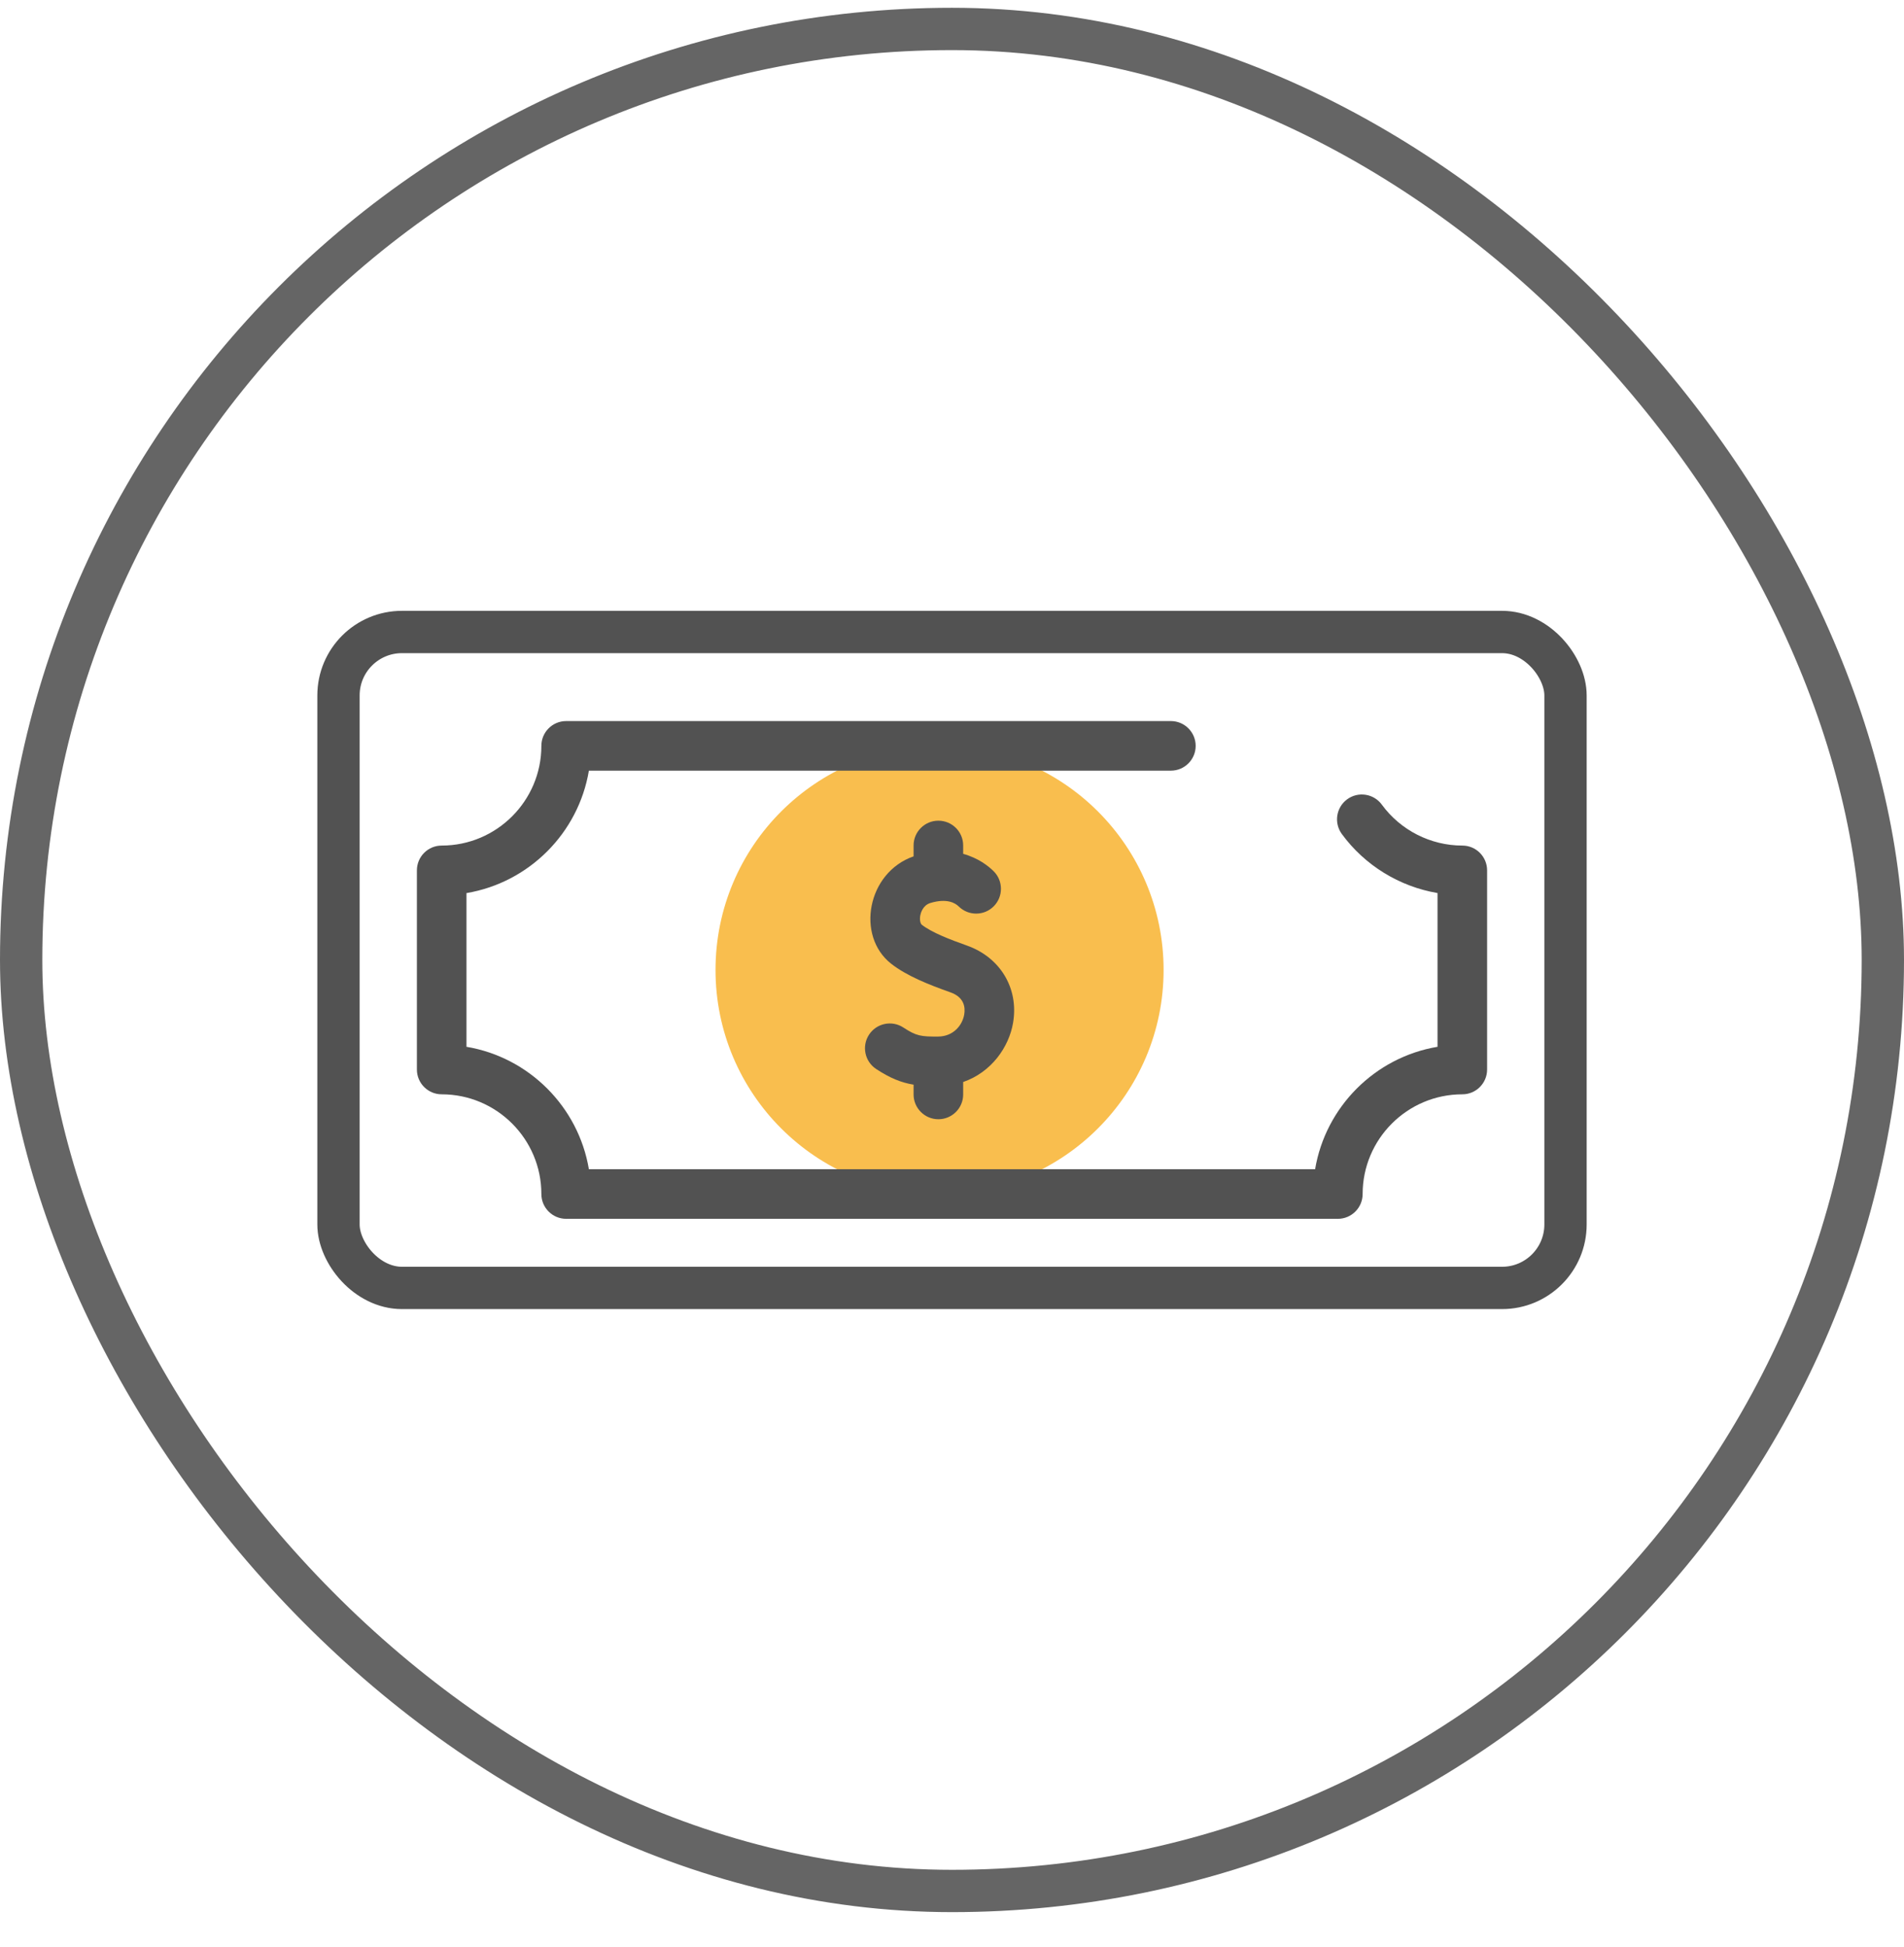 <svg width="45" height="46" viewBox="0 0 45 46" fill="none" xmlns="http://www.w3.org/2000/svg">
<rect x="0.5" y="0.684" width="44" height="44" rx="22" stroke="#656565"/>
<rect x="8" y="14.934" width="29" height="15.5" rx="1.5" stroke="#525252"/>
<path d="M22.206 28.215C25.13 28.215 27.501 25.844 27.501 22.92C27.501 19.996 25.13 17.625 22.206 17.625C19.282 17.625 16.911 19.996 16.911 22.92C16.911 25.844 19.282 28.215 22.206 28.215Z" fill="#F9BE4E"/>
<path d="M12.795 17.625C12.795 18.924 11.738 19.981 10.439 19.981C10.116 19.981 9.853 20.243 9.853 20.567V25.273C9.853 25.597 10.116 25.859 10.439 25.859C11.738 25.859 12.795 26.916 12.795 28.215C12.795 28.538 13.057 28.801 13.381 28.801H31.619C31.943 28.801 32.205 28.538 32.205 28.215C32.205 26.916 33.262 25.859 34.561 25.859C34.884 25.859 35.147 25.597 35.147 25.273V20.567C35.147 20.243 34.884 19.981 34.561 19.981C33.812 19.981 33.101 19.619 32.659 19.014C32.468 18.753 32.101 18.696 31.84 18.887C31.579 19.078 31.522 19.444 31.712 19.706C32.258 20.452 33.076 20.95 33.975 21.103V24.736C32.498 24.984 31.33 26.152 31.082 27.629H13.918C13.67 26.152 12.502 24.984 11.025 24.736V21.104C12.502 20.856 13.67 19.688 13.918 18.211H27.673C27.996 18.211 28.259 17.949 28.259 17.625C28.259 17.302 27.996 17.039 27.673 17.039H13.381C13.057 17.039 12.795 17.301 12.795 17.625Z" fill="#525252"/>
<path d="M22.178 26.448C22.502 26.448 22.764 26.185 22.764 25.862V25.568C23.424 25.341 23.846 24.75 23.944 24.166C24.081 23.355 23.641 22.622 22.851 22.343C22.456 22.203 22.021 22.036 21.785 21.851C21.758 21.83 21.729 21.746 21.75 21.632C21.761 21.577 21.809 21.392 21.989 21.338C22.381 21.22 22.577 21.339 22.659 21.42C22.89 21.647 23.261 21.645 23.488 21.414C23.715 21.184 23.713 20.813 23.482 20.585C23.363 20.468 23.124 20.275 22.764 20.177V19.979C22.764 19.655 22.502 19.393 22.178 19.393C21.855 19.393 21.592 19.655 21.592 19.979V20.236C20.495 20.616 20.225 22.117 21.062 22.773C21.43 23.061 21.952 23.268 22.46 23.448C22.785 23.562 22.818 23.796 22.789 23.972C22.747 24.222 22.537 24.491 22.174 24.494C21.762 24.497 21.655 24.48 21.35 24.28C21.079 24.103 20.716 24.179 20.539 24.45C20.362 24.721 20.438 25.084 20.708 25.261C21.038 25.477 21.297 25.582 21.592 25.631V25.862C21.592 26.185 21.855 26.448 22.178 26.448Z" fill="#525252"/>
</svg>
